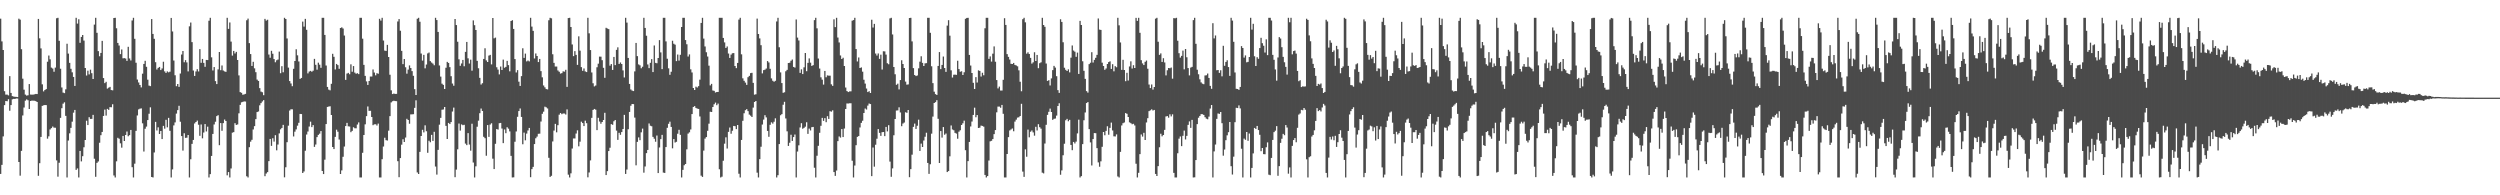 <?xml version="1.0" encoding="UTF-8"?>
<svg xmlns="http://www.w3.org/2000/svg" width="1920" height="150">
  <path d="M0 14.315h1v119.256H0zM1 31.781h1v94.824H1zM2 38.389h1v66.352H2zM3 70.041h1v10.699H3zM4 72.645h1v4.926H4zM5 72.638h1v5.152H5zM6 73.253h1v2.931H6zM7 58.463h1v26.604H7zM8 71.355h1v9.360H8zM9 73.827h1v2.466H9zM10 74.118h1v1.801H10zM11 74.321h1v1.684H11zM12 74.411h1v1.212H12zM13 74.566h1v1.101H13zM14 14.354h1v110.049H14zM15 15.100h1v119.832H15zM16 37.790h1v78.100H16zM17 60.423h1v28.278H17zM18 68.872h1v13.708H18zM19 72.630h1v4.672H19zM20 73.414h1v2.916H20zM21 73.177h1v3.825H21zM22 64.559h1v19.148H22zM23 72.576h1v5.001H23zM24 72.712h1v4.556H24zM25 72.640h1v4.682H25zM26 72.462h1v4.904H26zM27 72.122h1v5.539H27zM28 72.224h1v6.121H28zM29 14.557h1v120.441H29zM30 29.427h1v95.910H30zM31 37.158h1v67.990H31zM32 64.787h1v16.540H32zM33 70.198h1v10.673H33zM34 69.105h1v11.535H34zM35 68.385h1v12.357H35zM36 47.396h1v59.116H36zM37 42.666h1v62.024H37zM38 45.580h1v53.870H38zM39 51.930h1v46.499H39zM40 52.636h1v44.529H40zM41 55.077h1v42.948H41zM42 51.914h1v46.206H42zM43 14.016h1v109.180H43zM44 13.686h1v122.017H44zM45 31.314h1v93.670H45zM46 52.784h1v37.728H46zM47 67.183h1v15.922H47zM48 71.121h1v8.474H48zM49 71.514h1v7.053H49zM50 68.599h1v20.386H50zM51 33.611h1v102.704H51zM52 41.155h1v66.783H52zM53 48.280h1v54.115H53zM54 52.837h1v45.356H54zM55 55.543h1v37.884H55zM56 59.082h1v27.431H56zM57 66.005h1v18.434H57zM58 13.686h1v116.789H58zM59 18.141h1v111.188H59zM60 14.803h1v121.511H60zM61 32.862h1v83.033H61zM62 28.389h1v95.550H62zM63 26.864h1v93.091H63zM64 31.204h1v81.886H64zM65 52.248h1v55.252H65zM66 57.999h1v34.728H66zM67 54.275h1v41.788H67zM68 57.122h1v32.895H68zM69 53.530h1v37.807H69zM70 56.238h1v35.034H70zM71 60.692h1v27.522H71zM72 18.898h1v103.006H72zM73 13.686h1v122.122H73zM74 25.210h1v99.860H74zM75 39.279h1v84.725H75zM76 43.187h1v66.438H76zM77 40.645h1v63.213H77zM78 31.410h1v69.920H78zM79 59.940h1v29.102H79zM80 63.860h1v20.328H80zM81 62.843h1v25.945H81zM82 68.044h1v15.548H82zM83 67.350h1v17.015H83zM84 66.708h1v15.552H84zM85 69.153h1v13.215H85zM86 69.387h1v10.705H86zM87 13.801h1v120.940H87zM88 13.686h1v122.628H88zM89 21.733h1v102.167H89zM90 32.981h1v72.873H90zM91 34.967h1v71.599H91zM92 41.571h1v68.529H92zM93 37.999h1v75.420H93zM94 44.815h1v59.583H94zM95 44.629h1v63.681H95zM96 44.958h1v58.742H96zM97 46.768h1v54.262H97zM98 35.926h1v68.705H98zM99 44.909h1v58.849H99zM100 46.432h1v53.377H100zM101 15.724h1v112.700H101zM102 13.686h1v122.628H102zM103 29.790h1v95.932H103zM104 48.194h1v52.335H104zM105 61.060h1v27.612H105zM106 63.336h1v20.688H106zM107 65.304h1v18.170H107zM108 67.106h1v16.155H108zM109 56.555h1v38.172H109zM110 49.099h1v67.272H110zM111 46.677h1v52.193H111zM112 51.296h1v45.948H112zM113 61.181h1v31.016H113zM114 65.724h1v21.611H114zM115 66.138h1v16.281H115zM116 14.645h1v121.277H116zM117 26.044h1v110.271H117zM118 29.812h1v87.270H118zM119 47.776h1v45.832H119zM120 53.418h1v46.773H120zM121 52.126h1v45.675H121zM122 51.405h1v51.485H122zM123 53.815h1v46.818H123zM124 52.578h1v54.223H124zM125 47.398h1v49.287H125zM126 54.833h1v44.003H126zM127 56.028h1v35.974H127zM128 54.827h1v42.953H128zM129 55.554h1v34.974H129zM130 55.038h1v45.420H130zM131 13.787h1v122.527H131zM132 24.151h1v105.932H132zM133 46.484h1v49.808H133zM134 57.814h1v36.192H134zM135 66.199h1v21.037H135zM136 64.533h1v20.060H136zM137 66.692h1v14.576H137zM138 56.493h1v36.987H138zM139 41.880h1v62.638H139zM140 39.161h1v76.506H140zM141 47.841h1v54.482H141zM142 46.187h1v59.705H142zM143 47.929h1v57.776H143zM144 54.822h1v48.855H144zM145 20.214h1v116.100H145zM146 17.284h1v105.034H146zM147 32.333h1v78.134H147zM148 54.157h1v53.314H148zM149 58.328h1v36.468H149zM150 54.910h1v38.811H150zM151 53.128h1v39.476H151zM152 54.896h1v40.875H152zM153 37.739h1v66.535H153zM154 48.248h1v47.347H154zM155 45.240h1v61.004H155zM156 48.297h1v53.482H156zM157 51.326h1v43.950H157zM158 46.017h1v54.955H158zM159 46.119h1v51.164H159zM160 15.899h1v120.415H160zM161 13.686h1v120.065H161zM162 44.055h1v75.709H162zM163 54.102h1v48.776H163zM164 51.504h1v44.104H164zM165 62.320h1v31.189H165zM166 64.569h1v24.602H166zM167 53.282h1v35.205H167zM168 39.931h1v71.582H168zM169 53.923h1v40.593H169zM170 50.290h1v50.179H170zM171 54.171h1v40.378H171zM172 54.812h1v36.965H172zM173 55.201h1v37.749H173zM174 13.686h1v120.965H174zM175 22.168h1v109.974H175zM176 17.231h1v119.083H176zM177 31.947h1v97.412H177zM178 42.702h1v59.176H178zM179 39.125h1v62.372H179zM180 41.037h1v53.580H180zM181 39.850h1v56.077H181zM182 46.066h1v49.534H182zM183 57.903h1v29.119H183zM184 70.733h1v9.786H184zM185 71.269h1v7.338H185zM186 72.752h1v5.477H186zM187 72.495h1v5.361H187zM188 72.106h1v5.868H188zM189 15.588h1v119.787H189zM190 14.279h1v122.035H190zM191 33.106h1v79.960H191zM192 41.510h1v67.299H192zM193 50.648h1v56.705H193zM194 47.440h1v52.015H194zM195 52.480h1v44.393H195zM196 55.440h1v36.076H196zM197 61.145h1v24.925H197zM198 62.153h1v23.470H198zM199 67.674h1v13.215H199zM200 70.330h1v8.898H200zM201 70.873h1v7.075H201zM202 73.117h1v3.807H202zM203 14.494h1v120.814H203zM204 15.804h1v117.485H204zM205 15.139h1v117.035H205zM206 41.889h1v81.886H206zM207 44.350h1v62.344H207zM208 39.010h1v72.994H208zM209 41.286h1v64.899H209zM210 45.354h1v63.417H210zM211 47.827h1v56.005H211zM212 46.275h1v69.174H212zM213 45.730h1v65.285H213zM214 39.609h1v62.832H214zM215 56.213h1v43.104H215zM216 50.827h1v47.439H216zM217 55.525h1v40.376H217zM218 13.686h1v122.498H218zM219 14.584h1v113.899H219zM220 29.556h1v79.678H220zM221 51.916h1v44.615H221zM222 62.238h1v22.626H222zM223 64.119h1v19.790H223zM224 66.192h1v17.761H224zM225 52.821h1v51.959H225zM226 46.831h1v54.312H226zM227 37.838h1v61.545H227zM228 42.509h1v53.994H228zM229 47.229h1v47.094H229zM230 60.548h1v26.962H230zM231 59.849h1v27.755H231zM232 16.588h1v116.279H232zM233 20.447h1v111.236H233zM234 14.491h1v101.283H234zM235 22.909h1v80.418H235zM236 56.349h1v44.672H236zM237 54.933h1v42.244H237zM238 54.427h1v39.008H238zM239 55.071h1v42.585H239zM240 54.272h1v41.819H240zM241 45.233h1v67.555H241zM242 49.749h1v61.260H242zM243 53.530h1v51.778H243zM244 48.133h1v55.428H244zM245 49.650h1v52.993H245zM246 52.048h1v48.600H246zM247 13.686h1v117.661H247zM248 13.686h1v119.993H248zM249 26.813h1v95.801H249zM250 50.331h1v44.947H250zM251 66.788h1v15.312H251zM252 68.805h1v12.994H252zM253 69.367h1v12.235H253zM254 64.341h1v23.983H254zM255 41.312h1v71.595H255zM256 43.600h1v70.870H256zM257 53.361h1v51.739H257zM258 49.109h1v50.497H258zM259 50.031h1v51.151H259zM260 52.815h1v54.324H260zM261 21.516h1v112.126H261zM262 20.985h1v109.859H262zM263 21.910h1v98.488H263zM264 27.298h1v85.233H264zM265 61.354h1v35.460H265zM266 56.514h1v37.869H266zM267 55.960h1v41.082H267zM268 57.053h1v40.114H268zM269 49.403h1v52.112H269zM270 55.080h1v45.416H270zM271 50.722h1v46.996H271zM272 55.749h1v42.771H272zM273 56.641h1v41.934H273zM274 56.240h1v39.423H274zM275 56.959h1v37.060H275zM276 13.686h1v122.628H276zM277 13.686h1v122.628H277zM278 29.713h1v87.660H278zM279 49.838h1v53.859H279zM280 58.243h1v37.256H280zM281 62.510h1v26.664H281zM282 65.215h1v16.547H282zM283 62.217h1v22.920H283zM284 58.786h1v26.324H284zM285 58.754h1v31.121H285zM286 53.347h1v42.809H286zM287 55.682h1v39.798H287zM288 57.870h1v37.550H288zM289 56.200h1v40.225H289zM290 56.650h1v38.274H290zM291 14.442h1v121.872H291zM292 15.821h1v120.493H292zM293 13.686h1v108.565H293zM294 31.128h1v81.434H294zM295 38.852h1v66.921H295zM296 39.136h1v68.525H296zM297 34.474h1v73.461H297zM298 43.751h1v56.611H298zM299 57.388h1v31.827H299zM300 69.356h1v9.278H300zM301 72.226h1v5.563H301zM302 71.828h1v5.513H302zM303 72.138h1v5.482H303zM304 72.088h1v5.645H304zM305 16.487h1v107.293H305zM306 14.629h1v121.470H306zM307 23.598h1v97.801H307zM308 39.041h1v72.067H308zM309 49.267h1v57.714H309zM310 45.320h1v63.713H310zM311 51.654h1v53.962H311zM312 56.590h1v34.639H312zM313 53.430h1v38.743H313zM314 50.217h1v44.829H314zM315 52.221h1v35.621H315zM316 54.623h1v33.195H316zM317 58.211h1v29.488H317zM318 68.430h1v14.407H318zM319 72.946h1v4.096H319zM320 14.389h1v118.079H320zM321 13.686h1v119.956H321zM322 16.686h1v99.923H322zM323 41.122h1v63.329H323zM324 46.554h1v53.155H324zM325 42.139h1v59.535H325zM326 52.483h1v43.793H326zM327 49.585h1v51.230H327zM328 41.017h1v76.351H328zM329 40.349h1v67.710H329zM330 46.953h1v62.319H330zM331 48.016h1v55.550H331zM332 48.865h1v59.352H332zM333 50.140h1v51.104H333zM334 13.686h1v114.212H334zM335 15.389h1v118.703H335zM336 24.501h1v90.575H336zM337 50.302h1v45.425H337zM338 58.828h1v31.678H338zM339 64.262h1v20.030H339zM340 65.156h1v18.889H340zM341 68.352h1v13.829H341zM342 52.033h1v44.654H342zM343 47.532h1v59.241H343zM344 48.352h1v46.073H344zM345 51.581h1v43.686H345zM346 58.539h1v35.187H346zM347 64.154h1v21.482H347zM348 65.842h1v16.780H348zM349 14.615h1v121.488H349zM350 19.239h1v110.992H350zM351 32.029h1v82.645H351zM352 45.567h1v49.307H352zM353 50.553h1v49.762H353zM354 48.763h1v46.770H354zM355 46.024h1v50.125H355zM356 50.893h1v44.977H356zM357 39.851h1v70.456H357zM358 32.222h1v79.216H358zM359 44.790h1v57.468H359zM360 48.806h1v62.218H360zM361 45.804h1v69.925H361zM362 54.283h1v40.746H362zM363 15.678h1v109.168H363zM364 19.367h1v116.947H364zM365 23.052h1v104.693H365zM366 46.744h1v50.590H366zM367 52.437h1v40.233H367zM368 59.822h1v27.116H368zM369 64.910h1v18.427H369zM370 63.888h1v21.362H370zM371 45.254h1v59.803H371zM372 37.061h1v69.071H372zM373 46.363h1v73.228H373zM374 47.611h1v48.418H374zM375 42.716h1v62.415H375zM376 42.136h1v53.494H376zM377 49.469h1v45.217H377zM378 13.812h1v108.034H378zM379 29.455h1v100.393H379zM380 28.878h1v81.570H380zM381 51.658h1v47.480H381zM382 53.457h1v46.101H382zM383 57.134h1v37.487H383zM384 51.100h1v43.319H384zM385 53.783h1v44.931H385zM386 45.793h1v64.142H386zM387 52.006h1v47.400H387zM388 51.339h1v50.954H388zM389 46.740h1v50.990H389zM390 50.013h1v48.808H390zM391 54.803h1v46.110H391zM392 16.132h1v103.598H392zM393 15.512h1v120.802H393zM394 22.210h1v114.005H394zM395 45.356h1v63.512H395zM396 55.643h1v45.313H396zM397 53.871h1v35.844H397zM398 62.704h1v22.605H398zM399 65.991h1v17.303H399zM400 58.465h1v31.316H400zM401 37.091h1v73.722H401zM402 44.423h1v57.403H402zM403 41.190h1v66.584H403zM404 47.151h1v55.451H404zM405 46.489h1v53.723H405zM406 47.129h1v51.119H406zM407 13.686h1v122.409H407zM408 20.443h1v109.461H408zM409 23.725h1v104.424H409zM410 44.894h1v65.744H410zM411 41.072h1v65.127H411zM412 42.993h1v61.905H412zM413 47.658h1v55.119H413zM414 45.271h1v57.392H414zM415 54.618h1v38.722H415zM416 59.381h1v28.030H416zM417 65.630h1v20.143H417zM418 67.060h1v14.881H418zM419 68.380h1v14.034H419zM420 68.656h1v14.671H420zM421 15.587h1v105.608H421zM422 13.686h1v122.204H422zM423 14.073h1v120.917H423zM424 41.687h1v66.981H424zM425 48.300h1v51.985H425zM426 51.078h1v44.070H426zM427 51.082h1v50.545H427zM428 54.120h1v42.043H428zM429 55.101h1v32.956H429zM430 56.543h1v30.239H430zM431 56.184h1v31.522H431zM432 54.799h1v32.349H432zM433 55.026h1v32.143H433zM434 53.596h1v34.375H434zM435 66.694h1v17.310H435zM436 13.851h1v120.317H436zM437 13.686h1v122.628H437zM438 20.743h1v112.397H438zM439 34.146h1v79.918H439zM440 43.121h1v63.216H440zM441 39.292h1v67.037H441zM442 42.119h1v60.425H442zM443 49.807h1v50.270H443zM444 27.900h1v84.475H444zM445 38.906h1v69.887H445zM446 51.554h1v41.898H446zM447 54.367h1v40.168H447zM448 52.576h1v44.224H448zM449 54.830h1v37.833H449zM450 55.357h1v39.271H450zM451 13.686h1v122.523H451zM452 25.611h1v106.849H452zM453 38.432h1v84.738H453zM454 55.649h1v34.857H454zM455 63.942h1v20.484H455zM456 66.363h1v17.277H456zM457 65.704h1v18.530H457zM458 51.670h1v48.296H458zM459 48.885h1v41.585H459zM460 43.483h1v49.864H460zM461 43.508h1v51.536H461zM462 46.243h1v47.439H462zM463 52.052h1v40.122H463zM464 59.729h1v26.900H464zM465 21.327h1v113.136H465zM466 21.922h1v109.524H466zM467 22.375h1v93.669H467zM468 50.421h1v63.057H468zM469 49.200h1v46.117H469zM470 53.703h1v42.142H470zM471 43.707h1v49.446H471zM472 50.012h1v42.170H472zM473 38.288h1v62.007H473zM474 36.349h1v71.083H474zM475 49.107h1v52.862H475zM476 47.977h1v55.541H476zM477 49.153h1v52.258H477zM478 54.077h1v45.001H478zM479 59.488h1v28.749H479zM480 13.686h1v119.895H480zM481 17.362h1v112.855H481zM482 44.500h1v54.781H482zM483 64.476h1v21.497H483zM484 68.685h1v12.526H484zM485 69.570h1v10.295H485zM486 69.919h1v10.046H486zM487 54.844h1v35.495H487zM488 32.955h1v94.034H488zM489 43.116h1v65.843H489zM490 49.458h1v56.074H490zM491 50.158h1v57.501H491zM492 52.409h1v49.198H492zM493 51.228h1v47.538H493zM494 13.686h1v118.931H494zM495 21.463h1v106.364H495zM496 27.449h1v90.159H496zM497 49.520h1v65.606H497zM498 52.325h1v42.499H498zM499 48.244h1v48.339H499zM500 45.390h1v51.597H500zM501 55.366h1v49.737H501zM502 34.927h1v71.603H502zM503 48.287h1v60.556H503zM504 48.584h1v55.490H504zM505 44.520h1v88.406H505zM506 30.844h1v82.385H506zM507 40.267h1v66.606H507zM508 53.103h1v50.479H508zM509 13.686h1v118.872H509zM510 13.686h1v119.103H510zM511 31.812h1v81.154H511zM512 45.115h1v53.060H512zM513 52.460h1v42.639H513zM514 57.428h1v35.987H514zM515 55.093h1v42.370H515zM516 31.262h1v82.654H516zM517 33.566h1v73.234H517zM518 34.281h1v75.162H518zM519 46.970h1v61.923H519zM520 41.899h1v60.811H520zM521 46.523h1v53.143H521zM522 42.063h1v61.517H522zM523 20.734h1v115.581H523zM524 13.686h1v116.779H524zM525 13.686h1v113.227H525zM526 30.787h1v95.170H526zM527 33.973h1v80.736H527zM528 43.421h1v59.162H528zM529 41.761h1v59.867H529zM530 53.236h1v46.205H530zM531 55.654h1v31.930H531zM532 67.567h1v14.558H532zM533 69.129h1v12.375H533zM534 66.548h1v16.357H534zM535 67.210h1v16.207H535zM536 66.137h1v17.527H536zM537 61.199h1v28.263H537zM538 17.606h1v117.300H538zM539 13.686h1v122.219H539zM540 29.671h1v86.013H540zM541 35.666h1v70.796H541zM542 40.159h1v65.116H542zM543 43.419h1v57.022H543zM544 50.414h1v44.573H544zM545 65.603h1v20.205H545zM546 64.425h1v21.599H546zM547 69.478h1v12.704H547zM548 69.798h1v10.297H548zM549 71.049h1v7.738H549zM550 70.650h1v10.131H550zM551 70.591h1v8.982H551zM552 13.686h1v116.320H552zM553 13.686h1v122.628H553zM554 13.686h1v121.998H554zM555 29.146h1v94.284H555zM556 32.542h1v77.808H556zM557 36.795h1v68.674H557zM558 35.709h1v78.339H558zM559 41.099h1v60.179H559zM560 44.490h1v53.456H560zM561 41.932h1v60.782H561zM562 40.916h1v59.512H562zM563 40.762h1v55.936H563zM564 50.690h1v46.206H564zM565 52.308h1v46.891H565zM566 48.343h1v47.676H566zM567 15.036h1v118.381H567zM568 13.686h1v122.623H568zM569 41.718h1v65.760H569zM570 60.150h1v32.624H570zM571 62.079h1v24.931H571zM572 63.416h1v21.207H572zM573 65.174h1v18.617H573zM574 59.264h1v26.111H574zM575 58.280h1v29.719H575zM576 56.173h1v32.642H576zM577 55.899h1v33.968H577zM578 63.646h1v18.972H578zM579 72.685h1v5.629H579zM580 72.376h1v5.188H580zM581 14.293h1v118.316H581zM582 26.114h1v110.200H582zM583 29.494h1v92.728H583zM584 34.721h1v77.954H584zM585 56.349h1v39.280H585zM586 53.867h1v37.988H586zM587 53.527h1v34.968H587zM588 52.614h1v37.560H588zM589 46.912h1v53.631H589zM590 47.958h1v57.088H590zM591 52.847h1v43.011H591zM592 60.234h1v33.693H592zM593 61.991h1v32.920H593zM594 62.790h1v30.692H594zM595 62.080h1v28.800H595zM596 16.507h1v119.807H596zM597 13.686h1v120.868H597zM598 36.313h1v74.306H598zM599 55.591h1v32.936H599zM600 63.782h1v23.880H600zM601 71.292h1v9.123H601zM602 70.837h1v7.338H602zM603 54.725h1v36.274H603zM604 53.638h1v47.229H604zM605 48.384h1v63.668H605zM606 48.181h1v61.428H606zM607 46.662h1v56.837H607zM608 45.701h1v62.515H608zM609 51.395h1v53.891H609zM610 51.934h1v51.371H610zM611 14.937h1v121.357H611zM612 28.860h1v87.528H612zM613 31.073h1v80.544H613zM614 55.980h1v41.927H614zM615 53.256h1v41.351H615zM616 56.891h1v41.991H616zM617 51.696h1v46.488H617zM618 40.693h1v56.597H618zM619 54.680h1v39.224H619zM620 48.258h1v54.569H620zM621 44.867h1v53.874H621zM622 48.114h1v52.084H622zM623 50.633h1v47.067H623zM624 50.020h1v47.467H624zM625 15.466h1v113.352H625zM626 13.686h1v122.628H626zM627 21.774h1v97.843H627zM628 44.931h1v67.067H628zM629 52.660h1v49.339H629zM630 59.381h1v37.210H630zM631 61.171h1v29.361H631zM632 64.962h1v27.881H632zM633 54.473h1v36.244H633zM634 59.365h1v34.501H634zM635 57.884h1v31.335H635zM636 58.089h1v33.259H636zM637 58.136h1v27.290H637zM638 64.766h1v20.977H638zM639 65.941h1v18.807H639zM640 14.825h1v117.315H640zM641 20.862h1v114.204H641zM642 13.686h1v117.258H642zM643 28.821h1v79.545H643zM644 32.628h1v72.169H644zM645 42.580h1v63.110H645zM646 45.287h1v53.828H646zM647 44.357h1v60.933H647zM648 50.674h1v48.058H648zM649 67.204h1v16.530H649zM650 69.928h1v9.516H650zM651 70.711h1v8.816H651zM652 70.170h1v9.147H652zM653 70.163h1v9.127H653zM654 15.877h1v107.557H654zM655 15.436h1v120.878H655zM656 13.686h1v113.462H656zM657 37.689h1v73.830H657zM658 47.198h1v57.926H658zM659 44.126h1v60.390H659zM660 52.218h1v45.666H660zM661 51.765h1v42.583H661zM662 55.040h1v37.703H662zM663 61.242h1v25.553H663zM664 64.203h1v19.128H664zM665 67.991h1v16.129H665zM666 70.718h1v10.401H666zM667 70.053h1v9.480H667zM668 71.438h1v8.478H668zM669 15.131h1v120.151H669zM670 21.150h1v92.142H670zM671 18.307h1v109.682H671zM672 41.124h1v70.040H672zM673 42.658h1v63.907H673zM674 41.064h1v58.061H674zM675 45.218h1v56.806H675zM676 41.997h1v62.352H676zM677 53.393h1v48.136H677zM678 39.357h1v62.008H678zM679 39.458h1v65.113H679zM680 41.942h1v55.541H680zM681 48.613h1v52.281H681zM682 49.368h1v46.777H682zM683 14.114h1v109.994H683zM684 13.686h1v122.099H684zM685 26.469h1v102.885H685zM686 51.449h1v52.411H686zM687 57.060h1v34.339H687zM688 65.142h1v19.747H688zM689 64.268h1v20.517H689zM690 68.661h1v13.758H690zM691 61.482h1v24.891H691zM692 46.306h1v50.602H692zM693 49.164h1v45.698H693zM694 52.219h1v41.892H694zM695 62.652h1v23.559H695zM696 65.049h1v21.575H696zM697 64.831h1v19.657H697zM698 13.845h1v122.238H698zM699 13.686h1v116.189H699zM700 31.801h1v86.973H700zM701 52.311h1v45.143H701zM702 57.615h1v37.323H702zM703 58.415h1v40.621H703zM704 57.939h1v38.611H704zM705 52.472h1v39.445H705zM706 47.373h1v68.531H706zM707 43.196h1v67.070H707zM708 48.269h1v64.629H708zM709 50.664h1v57.260H709zM710 48.631h1v56.370H710zM711 48.474h1v53.484H711zM712 13.686h1v111.437H712zM713 13.686h1v119.830H713zM714 25.183h1v100.977H714zM715 50.895h1v51.768H715zM716 63.853h1v25.683H716zM717 70.415h1v8.710H717zM718 72.307h1v6.108H718zM719 72.894h1v4.080H719zM720 50.630h1v40.599H720zM721 39.997h1v85.175H721zM722 53.108h1v47.535H722zM723 49.885h1v55.798H723zM724 43.440h1v54.166H724zM725 52.210h1v51.289H725zM726 55.217h1v47.328H726zM727 19.658h1v112.500H727zM728 15.490h1v115.881H728zM729 27.408h1v92.657H729zM730 54.029h1v42.340H730zM731 59.570h1v39.870H731zM732 57.386h1v42.676H732zM733 57.302h1v44.737H733zM734 57.478h1v45.139H734zM735 46.654h1v59.904H735zM736 53.028h1v48.114H736zM737 55.097h1v44.936H737zM738 54.715h1v41.286H738zM739 57.577h1v37.119H739zM740 55.525h1v37.163H740zM741 14.433h1v100.932H741zM742 13.750h1v122.564H742zM743 13.686h1v110.057H743zM744 42.193h1v66.811H744zM745 50.353h1v46.784H745zM746 56.050h1v37.282H746zM747 63.603h1v24.654H747zM748 68.346h1v14.347H748zM749 59.253h1v30.788H749zM750 63.411h1v24.959H750zM751 54.032h1v44.271H751zM752 54.483h1v43.551H752zM753 58.766h1v37.676H753zM754 55.845h1v40.861H754zM755 57.808h1v39.467H755zM756 21.727h1v112.613H756zM757 13.686h1v122.628H757zM758 13.686h1v121.546H758zM759 45.202h1v78.083H759zM760 43.297h1v65.248H760zM761 47.328h1v60.793H761zM762 41.210h1v65.612H762zM763 35.650h1v67.349H763zM764 47.387h1v52.509H764zM765 61.472h1v24.793H765zM766 67.888h1v14.006H766zM767 66.526h1v15.363H767zM768 69.541h1v13.200H768zM769 69.525h1v11.065H769zM770 61.291h1v26.115H770zM771 14.001h1v122.313H771zM772 19.165h1v117.149H772zM773 41.561h1v76.693H773zM774 43.676h1v61.626H774zM775 45.745h1v54.455H775zM776 48.981h1v50.447H776zM777 49.155h1v49.491H777zM778 48.343h1v52.469H778zM779 49.850h1v43.544H779zM780 50.256h1v41.672H780zM781 50.967h1v39.340H781zM782 54.026h1v36.038H782zM783 62.795h1v26.272H783zM784 70.068h1v9.626H784zM785 14.759h1v117.018H785zM786 13.686h1v122.129H786zM787 17.176h1v97.522H787zM788 41.216h1v79.138H788zM789 40.183h1v59.336H789zM790 41.465h1v63.997H790zM791 44.426h1v56.737H791zM792 48.846h1v51.376H792zM793 47.863h1v53.826H793zM794 40.159h1v64.051H794zM795 46.835h1v50.550H795zM796 42.195h1v58.021H796zM797 52.387h1v43.019H797zM798 48.513h1v49.157H798zM799 47.868h1v50.934H799zM800 13.686h1v118.915H800zM801 19.185h1v113.966H801zM802 20.559h1v89.650H802zM803 48.802h1v47.069H803zM804 62.136h1v26.078H804zM805 61.569h1v24.317H805zM806 65.629h1v17.773H806zM807 60.227h1v25.775H807zM808 53.861h1v38.190H808zM809 50.602h1v40.650H809zM810 51.897h1v39.113H810zM811 58.532h1v30.260H811zM812 69.203h1v12.193H812zM813 71.306h1v7.991H813zM814 14.773h1v119.422H814zM815 16.856h1v114.017H815zM816 32.444h1v86.801H816zM817 52.044h1v58.342H817zM818 53.602h1v38.770H818zM819 54.513h1v36.794H819zM820 53.262h1v39.887H820zM821 55.618h1v36.459H821zM822 44.294h1v67.024H822zM823 34.932h1v80.418H823zM824 38.823h1v70.166H824zM825 39.670h1v70.526H825zM826 43.641h1v65.091H826zM827 40.412h1v62.061H827zM828 56.765h1v35.144H828zM829 16.039h1v120.275H829zM830 19.175h1v116.109H830zM831 47.035h1v63.636H831zM832 54.368h1v38.019H832zM833 60.547h1v25.846H833zM834 69.985h1v9.191H834zM835 71.107h1v7.279H835zM836 49.247h1v49.932H836zM837 48.155h1v61.229H837zM838 40.087h1v87.008H838zM839 48.010h1v58.805H839zM840 45.979h1v56.196H840zM841 44.385h1v57.912H841zM842 42.146h1v71.617H842zM843 14.161h1v110.541H843zM844 22.714h1v105.359H844zM845 22.972h1v100.914H845zM846 48.135h1v64.621H846zM847 50.697h1v50.671H847zM848 53.599h1v50.275H848zM849 52.603h1v47.899H849zM850 49.142h1v47.840H850zM851 47.676h1v55.794H851zM852 47.085h1v51.117H852zM853 52.965h1v41.210H853zM854 49.280h1v50.922H854zM855 54.780h1v49.908H855zM856 50.775h1v54.035H856zM857 51.682h1v51.540H857zM858 13.686h1v121.847H858zM859 19.476h1v116.838H859zM860 32.594h1v84.022H860zM861 53.661h1v42.708H861zM862 45.933h1v48.679H862zM863 53.769h1v40.269H863zM864 62.357h1v24.474H864zM865 55.888h1v31.536H865zM866 61.851h1v28.008H866zM867 51.047h1v42.901H867zM868 47.093h1v47.506H868zM869 52.632h1v42.825H869zM870 50.052h1v45.050H870zM871 52.204h1v44.141H871zM872 13.709h1v112.045H872zM873 16.044h1v120.270H873zM874 13.686h1v119.015H874zM875 25.174h1v93.210H875zM876 46.229h1v57.035H876zM877 48.677h1v56.222H877zM878 49.946h1v52.027H878zM879 47.482h1v60.030H879zM880 46.479h1v47.572H880zM881 52.784h1v37.979H881zM882 64.911h1v20.446H882zM883 67.659h1v17.096H883zM884 64.850h1v19.106H884zM885 68.794h1v16.115H885zM886 66.819h1v17.626H886zM887 14.361h1v119.239H887zM888 13.686h1v121.501H888zM889 32.064h1v95.535H889zM890 42.120h1v70.969H890zM891 40.990h1v61.695H891zM892 47.571h1v57.124H892zM893 44.719h1v58.973H893zM894 47.958h1v51.785H894zM895 57.930h1v31.521H895zM896 53.978h1v35.143H896zM897 52.217h1v38.132H897zM898 52.440h1v35.380H898zM899 51.847h1v37.532H899zM900 60.418h1v27.384H900zM901 13.903h1v118.843H901zM902 14.085h1v122.229H902zM903 13.686h1v122.628H903zM904 31.302h1v86.388H904zM905 40.861h1v65.634H905zM906 44.239h1v60.553H906zM907 42.917h1v69.325H907zM908 38.871h1v65.446H908zM909 53.252h1v47.030H909zM910 37.649h1v69.436H910zM911 43.959h1v60.364H911zM912 52.258h1v43.649H912zM913 57.929h1v35.308H913zM914 51.895h1v46.325H914zM915 51.359h1v40.688H915zM916 15.460h1v120.854H916zM917 13.686h1v122.501H917zM918 33.652h1v89.258H918zM919 53.553h1v41.790H919zM920 57.036h1v33.374H920zM921 60.912h1v28.142H921zM922 63.289h1v24.355H922zM923 64.280h1v23.404H923zM924 64.667h1v23.614H924zM925 57.959h1v32.051H925zM926 57.816h1v33.344H926zM927 56.478h1v35.122H927zM928 59.855h1v29.705H928zM929 65.962h1v17.417H929zM930 68.177h1v12.488H930zM931 17.838h1v118.477H931zM932 29.486h1v86.806H932zM933 27.238h1v83.760H933zM934 53.958h1v37.331H934zM935 53.735h1v33.412H935zM936 55.949h1v31.502H936zM937 53.969h1v32.031H937zM938 58.609h1v36.022H938zM939 35.190h1v84.341H939zM940 50.545h1v64.319H940zM941 47.584h1v60.100H941zM942 46.293h1v57.645H942zM943 51.494h1v50.029H943zM944 58.278h1v35.412H944zM945 13.686h1v113.931H945zM946 15.832h1v118.203H946zM947 32.119h1v88.177H947zM948 55.643h1v38.185H948zM949 68.210h1v14.565H949zM950 68.364h1v14.613H950zM951 69.014h1v11.933H951zM952 66.773h1v16.452H952zM953 35.420h1v78.821H953zM954 36.842h1v99.473H954zM955 44.228h1v62.207H955zM956 42.549h1v64.836H956zM957 47.853h1v53.521H957zM958 47.529h1v60.624H958zM959 43.765h1v58.788H959zM960 13.686h1v122.628H960zM961 22.734h1v106.216H961zM962 18.295h1v99.492H962zM963 43.208h1v55.051H963zM964 50.710h1v48.313H964zM965 43.935h1v52.785H965zM966 45.141h1v54.762H966zM967 36.932h1v66.610H967zM968 29.027h1v87.085H968zM969 33.167h1v80.513H969zM970 35.122h1v83.262H970zM971 40.367h1v78.097H971zM972 30.189h1v82.899H972zM973 42.342h1v67.010H973zM974 13.686h1v120.445H974zM975 13.686h1v120.862H975zM976 15.749h1v105.556H976zM977 42.132h1v65.318H977zM978 45.912h1v55.580H978zM979 53.343h1v47.020H979zM980 61.967h1v34.908H980zM981 44.113h1v90.904H981zM982 28.525h1v99.057H982zM983 29.616h1v80.091H983zM984 36.239h1v70.314H984zM985 43.695h1v59.128H985zM986 47.816h1v56.023H986zM987 51.375h1v44.651H987zM988 57.286h1v40.685H988zM989 13.686h1v119.715H989zM990 17.097h1v111.440H990zM991 13.686h1v122.628H991zM992 41.748h1v70.290H992zM993 39.244h1v68.315H993zM994 38.799h1v67.235H994zM995 41.161h1v68.081H995zM996 54.502h1v43.658H996zM997 62.385h1v25.621H997zM998 61.586h1v25.534H998zM999 66.858h1v17.545H999zM1000 66.295h1v18.371H1000zM1001 66.485h1v16.466H1001zM1002 66.379h1v17.892H1002zM1003 14.399h1v107.956H1003zM1004 15.296h1v121.019H1004zM1005 27.194h1v93.534H1005zM1006 31.700h1v88.302H1006zM1007 44.838h1v60.022H1007zM1008 49.049h1v54.593H1008zM1009 52.234h1v47.874H1009zM1010 58.265h1v34.632H1010zM1011 66.039h1v17.019H1011zM1012 64.407h1v20.922H1012zM1013 64.925h1v19.634H1013zM1014 64.117h1v21.465H1014zM1015 67.658h1v14.894H1015zM1016 71.447h1v8.314H1016zM1017 70.629h1v10.426H1017zM1018 15.166h1v117.661H1018zM1019 16.503h1v119.811H1019zM1020 36.569h1v84.489H1020zM1021 30.958h1v74.158H1021zM1022 32.835h1v74.315H1022zM1023 39.911h1v64.910H1023zM1024 38.777h1v68.929H1024zM1025 50.518h1v53.790H1025zM1026 35.235h1v77.621H1026zM1027 37.837h1v71.385H1027zM1028 44.798h1v58.103H1028zM1029 56.263h1v43.791H1029zM1030 52.232h1v53.473H1030zM1031 51.056h1v57.230H1031zM1032 13.686h1v109.162H1032zM1033 14.444h1v121.870H1033zM1034 36.734h1v81.682H1034zM1035 50.561h1v50.015H1035zM1036 59.219h1v28.675H1036zM1037 65.345h1v19.996H1037zM1038 65.518h1v18.211H1038zM1039 66.554h1v15.838H1039zM1040 53.224h1v44.776H1040zM1041 49.431h1v63.944H1041zM1042 48.654h1v54.665H1042zM1043 55.177h1v44.800H1043zM1044 63.332h1v28.051H1044zM1045 64.159h1v27.818H1045zM1046 61.928h1v26.384H1046zM1047 14.882h1v121.227H1047zM1048 16.458h1v116.355H1048zM1049 33.080h1v81.093H1049zM1050 42.118h1v58.092H1050zM1051 45.800h1v53.662H1051zM1052 42.357h1v54.143H1052zM1053 45.009h1v52.064H1053zM1054 43.772h1v56.977H1054zM1055 48.535h1v49.272H1055zM1056 39.040h1v68.916H1056zM1057 54.654h1v42.059H1057zM1058 52.479h1v54.302H1058zM1059 52.704h1v46.703H1059zM1060 58.862h1v38.288H1060zM1061 16.745h1v111.794H1061zM1062 13.686h1v122.628H1062zM1063 19.306h1v114.811H1063zM1064 43.619h1v54.026H1064zM1065 53.527h1v39.186H1065zM1066 62.190h1v27.330H1066zM1067 58.208h1v28.232H1067zM1068 58.360h1v27.286H1068zM1069 56.165h1v38.047H1069zM1070 47.053h1v55.889H1070zM1071 38.915h1v71.252H1071zM1072 42.434h1v58.781H1072zM1073 44.893h1v58.359H1073zM1074 52.203h1v50.030H1074zM1075 53.679h1v46.839H1075zM1076 16.818h1v118.140H1076zM1077 33.808h1v86.161H1077zM1078 29.513h1v79.741H1078zM1079 56.800h1v37.348H1079zM1080 51.086h1v40.750H1080zM1081 54.894h1v36.121H1081zM1082 54.653h1v39.819H1082zM1083 51.060h1v47.010H1083zM1084 40.450h1v69.399H1084zM1085 50.133h1v51.399H1085zM1086 50.613h1v50.929H1086zM1087 49.988h1v49.866H1087zM1088 52.205h1v54.288H1088zM1089 51.966h1v51.661H1089zM1090 51.440h1v50.607H1090zM1091 13.687h1v122.627H1091zM1092 19.544h1v113.092H1092zM1093 45.380h1v65.454H1093zM1094 47.711h1v51.068H1094zM1095 50.101h1v46.868H1095zM1096 63.311h1v28.105H1096zM1097 64.146h1v25.141H1097zM1098 58.996h1v28.553H1098zM1099 36.951h1v75.382H1099zM1100 53.088h1v41.900H1100zM1101 53.323h1v48.173H1101zM1102 55.471h1v40.289H1102zM1103 54.003h1v39.356H1103zM1104 58.746h1v31.043H1104zM1105 13.686h1v122.018H1105zM1106 19.199h1v117.116H1106zM1107 14.334h1v116.994H1107zM1108 35.441h1v86.750H1108zM1109 37.745h1v60.131H1109zM1110 42.843h1v55.333H1110zM1111 34.089h1v66.165H1111zM1112 44.098h1v52.926H1112zM1113 46.853h1v48.986H1113zM1114 61.594h1v29.334H1114zM1115 69.504h1v12.577H1115zM1116 70.339h1v10.757H1116zM1117 69.891h1v10.207H1117zM1118 70.003h1v9.012H1118zM1119 60.337h1v27.125H1119zM1120 16.046h1v119.050H1120zM1121 13.686h1v122.628H1121zM1122 36.417h1v70.405H1122zM1123 40.171h1v68.059H1123zM1124 47.170h1v55.035H1124zM1125 51.153h1v50.320H1125zM1126 47.189h1v53.705H1126zM1127 57.538h1v35.162H1127zM1128 62.015h1v26.895H1128zM1129 59.914h1v23.252H1129zM1130 65.761h1v15.367H1130zM1131 68.832h1v11.395H1131zM1132 71.672h1v8.586H1132zM1133 71.410h1v6.779H1133zM1134 14.796h1v120.448H1134zM1135 15.285h1v119.642H1135zM1136 18.698h1v104.905H1136zM1137 37.076h1v83.545H1137zM1138 32.250h1v72.012H1138zM1139 34.824h1v76.629H1139zM1140 44.572h1v67.574H1140zM1141 49.354h1v52.087H1141zM1142 50.428h1v50.258H1142zM1143 40.026h1v63.829H1143zM1144 47.930h1v56.928H1144zM1145 44.806h1v61.750H1145zM1146 51.535h1v46.978H1146zM1147 48.724h1v53.569H1147zM1148 50.602h1v43.683H1148zM1149 13.686h1v118.823H1149zM1150 21.356h1v110.642H1150zM1151 44.462h1v63.676H1151zM1152 50.785h1v43.228H1152zM1153 62.525h1v23.144H1153zM1154 65.050h1v18.614H1154zM1155 68.253h1v14.541H1155zM1156 50.889h1v59.482H1156zM1157 43.125h1v56.542H1157zM1158 38.256h1v62.528H1158zM1159 39.577h1v55.536H1159zM1160 47.086h1v46.683H1160zM1161 57.896h1v32.368H1161zM1162 56.798h1v33.463H1162zM1163 17.533h1v116.437H1163zM1164 18.717h1v114.980H1164zM1165 24.010h1v92.694H1165zM1166 40.587h1v70.871H1166zM1167 53.013h1v41.904H1167zM1168 54.956h1v38.560H1168zM1169 51.020h1v43.774H1169zM1170 49.182h1v44.250H1170zM1171 51.293h1v51.458H1171zM1172 51.375h1v56.704H1172zM1173 44.020h1v65.409H1173zM1174 51.224h1v56.434H1174zM1175 51.919h1v47.064H1175zM1176 52.827h1v44.909H1176zM1177 54.806h1v41.750H1177zM1178 13.686h1v114.388H1178zM1179 13.686h1v122.365H1179zM1180 39.546h1v66.579H1180zM1181 50.242h1v44.229H1181zM1182 65.037h1v18.958H1182zM1183 66.837h1v15.421H1183zM1184 67.090h1v12.680H1184zM1185 62.502h1v24.753H1185zM1186 48.640h1v53.626H1186zM1187 45.659h1v56.601H1187zM1188 52.336h1v47.297H1188zM1189 48.114h1v54.209H1189zM1190 54.328h1v43.879H1190zM1191 50.451h1v48.638H1191zM1192 21.091h1v113.992H1192zM1193 23.474h1v109.323H1193zM1194 32.595h1v88.940H1194zM1195 25.962h1v86.315H1195zM1196 52.833h1v40.864H1196zM1197 48.587h1v48.043H1197zM1198 47.583h1v47.167H1198zM1199 54.663h1v36.879H1199zM1200 45.323h1v55.022H1200zM1201 52.938h1v44.688H1201zM1202 54.037h1v43.852H1202zM1203 56.011h1v39.920H1203zM1204 56.647h1v36.871H1204zM1205 56.994h1v38.746H1205zM1206 53.895h1v43.009H1206zM1207 16.191h1v118.442H1207zM1208 16.928h1v119.386H1208zM1209 25.080h1v111.234H1209zM1210 50.336h1v53.082H1210zM1211 60.845h1v32.087H1211zM1212 59.816h1v27.454H1212zM1213 67.656h1v18.941H1213zM1214 60.332h1v29.336H1214zM1215 66.341h1v17.648H1215zM1216 59.535h1v30.952H1216zM1217 51.892h1v40.828H1217zM1218 53.899h1v37.998H1218zM1219 57.671h1v34.178H1219zM1220 56.219h1v35.449H1220zM1221 22.299h1v112.799H1221zM1222 14.015h1v122.297H1222zM1223 13.686h1v120.516H1223zM1224 13.686h1v121.766H1224zM1225 36.114h1v76.297H1225zM1226 38.403h1v74.574H1226zM1227 39.567h1v65.782H1227zM1228 39.832h1v65.010H1228zM1229 42.553h1v55.273H1229zM1230 58.397h1v31.660H1230zM1231 63.763h1v20.485H1231zM1232 67.372h1v14.033H1232zM1233 68.850h1v11.601H1233zM1234 68.866h1v13.014H1234zM1235 68.738h1v18.364H1235zM1236 14.936h1v118.350H1236zM1237 13.797h1v121.154H1237zM1238 14.153h1v117.555H1238zM1239 35.479h1v72.834H1239zM1240 38.325h1v66.622H1240zM1241 49.245h1v54.246H1241zM1242 47.908h1v47.642H1242zM1243 56.990h1v34.232H1243zM1244 58.484h1v34.897H1244zM1245 50.147h1v44.194H1245zM1246 51.902h1v39.682H1246zM1247 53.248h1v38.996H1247zM1248 56.829h1v32.253H1248zM1249 66.724h1v16.941H1249zM1250 68.410h1v12.702H1250zM1251 13.686h1v120.862H1251zM1252 15.917h1v107.391H1252zM1253 27.854h1v93.357H1253zM1254 41.331h1v60.634H1254zM1255 47.931h1v55.318H1255zM1256 42.384h1v61.990H1256zM1257 44.564h1v60.451H1257zM1258 47.341h1v58.802H1258zM1259 38.850h1v72.674H1259zM1260 33.155h1v83.223H1260zM1261 32.181h1v79.638H1261zM1262 46.433h1v56.327H1262zM1263 43.095h1v57.737H1263zM1264 48.658h1v48.951H1264zM1265 13.686h1v114.012H1265zM1266 19.086h1v115.336H1266zM1267 23.929h1v85.568H1267zM1268 52.834h1v45.820H1268zM1269 57.499h1v33.615H1269zM1270 62.839h1v23.145H1270zM1271 65.637h1v18.002H1271zM1272 67.241h1v15.019H1272zM1273 51.257h1v46.619H1273zM1274 44.603h1v69.684H1274zM1275 45.732h1v53.234H1275zM1276 48.862h1v53.028H1276zM1277 53.793h1v37.497H1277zM1278 58.732h1v26.920H1278zM1279 64.644h1v25.958H1279zM1280 19.331h1v116.748H1280zM1281 18.171h1v112.416H1281zM1282 32.461h1v89.374H1282zM1283 48.130h1v49.072H1283zM1284 55.166h1v45.398H1284zM1285 44.946h1v54.778H1285zM1286 45.286h1v59.823H1286zM1287 46.654h1v52.697H1287zM1288 45.062h1v60.298H1288zM1289 42.499h1v76.820H1289zM1290 40.385h1v69.561H1290zM1291 43.894h1v67.349H1291zM1292 43.271h1v60.294H1292zM1293 46.588h1v51.845H1293zM1294 15.900h1v109.674H1294zM1295 13.686h1v122.628H1295zM1296 24.683h1v98.076H1296zM1297 46.087h1v52.248H1297zM1298 57.812h1v36.380H1298zM1299 60.266h1v30.177H1299zM1300 61.746h1v24.635H1300zM1301 59.541h1v28.631H1301zM1302 45.232h1v61.852H1302zM1303 47.635h1v67.896H1303zM1304 40.825h1v89.949H1304zM1305 44.554h1v66.759H1305zM1306 50.138h1v58.140H1306zM1307 48.861h1v52.208H1307zM1308 51.680h1v48.463H1308zM1309 13.686h1v110.159H1309zM1310 27.026h1v98.970H1310zM1311 26.153h1v83.105H1311zM1312 58.408h1v43.513H1312zM1313 52.326h1v49.859H1313zM1314 56.219h1v45.843H1314zM1315 53.801h1v42.296H1315zM1316 56.451h1v41.981H1316zM1317 40.494h1v65.418H1317zM1318 50.279h1v52.969H1318zM1319 50.051h1v52.303H1319zM1320 47.231h1v54.430H1320zM1321 53.690h1v52.174H1321zM1322 52.235h1v45.919H1322zM1323 18.270h1v106.886H1323zM1324 15.536h1v120.738H1324zM1325 27.851h1v93.211H1325zM1326 48.713h1v56.132H1326zM1327 52.744h1v56.107H1327zM1328 56.614h1v38.728H1328zM1329 60.969h1v26.234H1329zM1330 64.986h1v18.817H1330zM1331 54.977h1v39.178H1331zM1332 41.418h1v64.566H1332zM1333 44.048h1v57.845H1333zM1334 41.074h1v71.409H1334zM1335 44.004h1v60.891H1335zM1336 38.604h1v67.866H1336zM1337 41.682h1v61.733H1337zM1338 15.883h1v120.431H1338zM1339 13.686h1v122.628H1339zM1340 21.253h1v98.463H1340zM1341 37.957h1v69.513H1341zM1342 47.111h1v58.922H1342zM1343 44.118h1v66.123H1343zM1344 44.348h1v61.156H1344zM1345 48.264h1v47.921H1345zM1346 54.959h1v42.640H1346zM1347 58.757h1v30.228H1347zM1348 66.138h1v16.533H1348zM1349 64.045h1v18.569H1349zM1350 66.215h1v15.513H1350zM1351 67.545h1v12.994H1351zM1352 16.869h1v104.537H1352zM1353 13.686h1v119.269H1353zM1354 21.571h1v113.202H1354zM1355 36.157h1v79.055H1355zM1356 42.321h1v59.593H1356zM1357 48.160h1v49.701H1357zM1358 46.340h1v49.409H1358zM1359 54.976h1v41.632H1359zM1360 54.858h1v36.662H1360zM1361 54.373h1v35.258H1361zM1362 54.424h1v35.721H1362zM1363 54.884h1v33.564H1363zM1364 54.880h1v32.445H1364zM1365 55.293h1v35.085H1365zM1366 65.979h1v19.448H1366zM1367 14.883h1v120.194H1367zM1368 13.686h1v122.628H1368zM1369 23.548h1v112.766H1369zM1370 34.315h1v74.750H1370zM1371 44.620h1v63.591H1371zM1372 39.194h1v72.597H1372zM1373 44.937h1v62.480H1373zM1374 45.195h1v60.138H1374zM1375 50.145h1v58.354H1375zM1376 39.473h1v76.460H1376zM1377 49.995h1v50.931H1377zM1378 50.908h1v47.370H1378zM1379 55.195h1v37.810H1379zM1380 52.193h1v42.950H1380zM1381 13.686h1v104.672H1381zM1382 21.729h1v110.356H1382zM1383 27.678h1v92.931H1383zM1384 39.015h1v65.717H1384zM1385 55.671h1v34.715H1385zM1386 61.999h1v23.690H1386zM1387 64.465h1v21.201H1387zM1388 66.405h1v18.635H1388zM1389 51.231h1v49.287H1389zM1390 47.214h1v48.680H1390zM1391 44.395h1v47.964H1391zM1392 44.481h1v50.443H1392zM1393 48.699h1v43.621H1393zM1394 56.062h1v36.567H1394zM1395 61.511h1v27.659H1395zM1396 17.922h1v116.017H1396zM1397 21.559h1v110.744H1397zM1398 24.857h1v84.609H1398zM1399 52.744h1v44.232H1399zM1400 54.680h1v43.948H1400zM1401 54.013h1v45.429H1401zM1402 55.742h1v44.134H1402zM1403 55.215h1v40.966H1403zM1404 42.883h1v57.695H1404zM1405 34.637h1v76.695H1405zM1406 47.787h1v61.805H1406zM1407 49.405h1v49.780H1407zM1408 42.261h1v55.723H1408zM1409 48.563h1v46.904H1409zM1410 60.238h1v34.079H1410zM1411 13.686h1v122.628H1411zM1412 23.088h1v113.226H1412zM1413 55.353h1v44.593H1413zM1414 59.535h1v27.653H1414zM1415 66.207h1v15.458H1415zM1416 70.382h1v11.475H1416zM1417 70.328h1v10.203H1417zM1418 58.697h1v38.757H1418zM1419 32.174h1v81.922H1419zM1420 45.091h1v64.856H1420zM1421 37.469h1v62.302H1421zM1422 50.779h1v55.332H1422zM1423 44.963h1v57.937H1423zM1424 45.752h1v57.670H1424zM1425 14.363h1v121.951H1425zM1426 24.758h1v108.681H1426zM1427 26.058h1v82.939H1427zM1428 53.365h1v60.087H1428zM1429 55.270h1v40.096H1429zM1430 49.400h1v43.769H1430zM1431 52.875h1v41.843H1431zM1432 52.223h1v47.748H1432zM1433 42.383h1v69.891H1433zM1434 51.774h1v45.951H1434zM1435 49.484h1v51.003H1435zM1436 51.249h1v52.073H1436zM1437 52.477h1v51.908H1437zM1438 51.099h1v50.826H1438zM1439 54.722h1v48.320H1439zM1440 13.686h1v122.491H1440zM1441 18.935h1v109.279H1441zM1442 36.894h1v77.376H1442zM1443 52.296h1v54.099H1443zM1444 55.620h1v41.873H1444zM1445 62.738h1v31.545H1445zM1446 63.007h1v28.325H1446zM1447 31.072h1v78.982H1447zM1448 42.307h1v69.861H1448zM1449 48.569h1v57.382H1449zM1450 40.265h1v68.587H1450zM1451 40.731h1v64.754H1451zM1452 42.498h1v67.857H1452zM1453 31.848h1v67.705H1453zM1454 13.686h1v120.523H1454zM1455 13.686h1v122.628H1455zM1456 13.686h1v116.445H1456zM1457 30.066h1v91.797H1457zM1458 25.519h1v94.085H1458zM1459 35.850h1v78.018H1459zM1460 37.363h1v70.069H1460zM1461 49.247h1v50.944H1461zM1462 48.978h1v51.202H1462zM1463 54.975h1v37.926H1463zM1464 66.122h1v19.728H1464zM1465 70.507h1v8.833H1465zM1466 67.903h1v14.139H1466zM1467 69.286h1v11.134H1467zM1468 43.258h1v66.512H1468zM1469 13.686h1v122.628H1469zM1470 13.803h1v122.453H1470zM1471 27.254h1v89.012H1471zM1472 32.461h1v84.190H1472zM1473 42.903h1v61.899H1473zM1474 37.720h1v67.039H1474zM1475 55.302h1v42.445H1475zM1476 55.337h1v36.261H1476zM1477 52.298h1v40.548H1477zM1478 52.583h1v39.278H1478zM1479 48.905h1v45.194H1479zM1480 51.335h1v41.946H1480zM1481 56.026h1v33.236H1481zM1482 68.052h1v14.058H1482zM1483 13.686h1v114.264H1483zM1484 13.686h1v122.628H1484zM1485 15.964h1v111.711H1485zM1486 33.205h1v88.727H1486zM1487 37.452h1v75.838H1487zM1488 42.255h1v69.840H1488zM1489 34.139h1v79.429H1489zM1490 39.439h1v68.504H1490zM1491 22.791h1v96.497H1491zM1492 27.895h1v89.062H1492zM1493 31.042h1v84.834H1493zM1494 49.071h1v49.040H1494zM1495 38.560h1v59.348H1495zM1496 43.194h1v58.002H1496zM1497 41.463h1v61.472H1497zM1498 13.686h1v114.559H1498zM1499 19.172h1v112.767H1499zM1500 29.418h1v90.315H1500zM1501 52.595h1v41.213H1501zM1502 59.385h1v28.918H1502zM1503 59.829h1v27.787H1503zM1504 64.610h1v20.874H1504zM1505 51.464h1v50.142H1505zM1506 46.843h1v67.700H1506zM1507 40.238h1v68.400H1507zM1508 45.269h1v55.287H1508zM1509 48.946h1v51.559H1509zM1510 59.006h1v27.603H1510zM1511 62.335h1v26.804H1511zM1512 17.514h1v117.994H1512zM1513 14.178h1v122.117H1513zM1514 25.700h1v98.932H1514zM1515 27.972h1v86.614H1515zM1516 42.387h1v63.141H1516zM1517 44.722h1v61.359H1517zM1518 44.973h1v64.116H1518zM1519 40.770h1v64.296H1519zM1520 27.838h1v90.306H1520zM1521 40.275h1v72.685H1521zM1522 32.219h1v76.421H1522zM1523 39.288h1v70.670H1523zM1524 29.101h1v80.543H1524zM1525 48.493h1v49.469H1525zM1526 54.990h1v37.901H1526zM1527 14.732h1v121.582H1527zM1528 14.284h1v122.030H1528zM1529 15.456h1v100.483H1529zM1530 44.849h1v53.638H1530zM1531 52.085h1v42.965H1531zM1532 60.284h1v31.767H1532zM1533 33.518h1v86.041H1533zM1534 19.291h1v96.230H1534zM1535 35.881h1v73.684H1535zM1536 29.892h1v83.507H1536zM1537 44.756h1v63.143H1537zM1538 44.155h1v62.565H1538zM1539 45.472h1v58.908H1539zM1540 42.003h1v62.244H1540zM1541 13.686h1v102.152H1541zM1542 25.277h1v103.705H1542zM1543 21.217h1v101.311H1543zM1544 28.581h1v83.219H1544zM1545 45.574h1v52.866H1545zM1546 49.448h1v50.073H1546zM1547 49.196h1v52.238H1547zM1548 50.310h1v48.361H1548zM1549 42.911h1v71.581H1549zM1550 41.777h1v61.699H1550zM1551 48.035h1v55.913H1551zM1552 47.746h1v57.644H1552zM1553 47.526h1v58.924H1553zM1554 44.457h1v63.158H1554zM1555 27.985h1v90.097H1555zM1556 15.359h1v116.231H1556zM1557 14.871h1v121.444H1557zM1558 30.150h1v91.826H1558zM1559 45.519h1v61.704H1559zM1560 53.450h1v41.612H1560zM1561 61.879h1v29.171H1561zM1562 58.596h1v33.870H1562zM1563 54.339h1v40.180H1563zM1564 39.549h1v71.109H1564zM1565 40.501h1v65.586H1565zM1566 34.367h1v74.051H1566zM1567 35.190h1v72.203H1567zM1568 39.660h1v69.246H1568zM1569 38.270h1v65.943H1569zM1570 29.506h1v99.613H1570zM1571 13.686h1v122.628H1571zM1572 19.113h1v106.508H1572zM1573 27.174h1v89.683H1573zM1574 45.801h1v63.795H1574zM1575 48.059h1v51.734H1575zM1576 50.631h1v50.715H1576zM1577 49.588h1v45.873H1577zM1578 49.507h1v50.187H1578zM1579 52.646h1v42.389H1579zM1580 61.437h1v28.619H1580zM1581 63.106h1v22.514H1581zM1582 63.594h1v21.741H1582zM1583 65.133h1v20.429H1583zM1584 66.774h1v17.052H1584zM1585 13.686h1v119.730H1585zM1586 13.686h1v122.628H1586zM1587 19.255h1v117.059H1587zM1588 34.218h1v75.398H1588zM1589 46.736h1v52.150H1589zM1590 50.036h1v48.679H1590zM1591 48.383h1v53.618H1591zM1592 59.199h1v34.514H1592zM1593 60.722h1v28.598H1593zM1594 52.422h1v43.225H1594zM1595 50.299h1v43.876H1595zM1596 50.028h1v44.080H1596zM1597 49.684h1v43.489H1597zM1598 52.914h1v39.563H1598zM1599 47.864h1v68.127H1599zM1600 13.686h1v122.628H1600zM1601 13.686h1v122.628H1601zM1602 23.648h1v102.959H1602zM1603 39.764h1v72.647H1603zM1604 38.462h1v84.271H1604zM1605 32.770h1v84.160H1605zM1606 40.756h1v65.853H1606zM1607 34.758h1v88.568H1607zM1608 34.074h1v77.194H1608zM1609 44.048h1v71.896H1609zM1610 46.456h1v60.778H1610zM1611 39.154h1v63.078H1611zM1612 45.783h1v62.320H1612zM1613 44.230h1v66.024H1613zM1614 13.686h1v104.594H1614zM1615 17.929h1v116.482H1615zM1616 33.394h1v87.342H1616zM1617 50.011h1v58.082H1617zM1618 53.051h1v39.521H1618zM1619 57.087h1v32.775H1619zM1620 60.706h1v35.266H1620zM1621 59.764h1v33.884H1621zM1622 48.851h1v58.913H1622zM1623 47.983h1v49.658H1623zM1624 43.103h1v55.813H1624zM1625 15.670h1v98.714H1625zM1626 30.755h1v82.744H1626zM1627 37.032h1v69.120H1627zM1628 55.995h1v54.804H1628zM1629 18.943h1v117.371H1629zM1630 22.429h1v102.915H1630zM1631 27.233h1v86.137H1631zM1632 52.552h1v45.769H1632zM1633 50.739h1v54.433H1633zM1634 44.484h1v62.096H1634zM1635 43.985h1v60.668H1635zM1636 26.906h1v109.408H1636zM1637 13.921h1v122.393H1637zM1638 25.009h1v99.059H1638zM1639 44.428h1v67.242H1639zM1640 45.856h1v58.018H1640zM1641 46.119h1v54.993H1641zM1642 54.323h1v43.978H1642zM1643 16.517h1v117.305H1643zM1644 13.686h1v122.628H1644zM1645 33.305h1v86.892H1645zM1646 56.756h1v37.168H1646zM1647 62.859h1v23.562H1647zM1648 67.368h1v15.555H1648zM1649 60.638h1v33.152H1649zM1650 35.655h1v83.974H1650zM1651 31.086h1v79.975H1651zM1652 34.511h1v79.698H1652zM1653 35.177h1v78.228H1653zM1654 34.691h1v79.099H1654zM1655 43.256h1v65.510H1655zM1656 50.270h1v51.001H1656zM1657 49.316h1v53.504H1657zM1658 16.926h1v119.388H1658zM1659 21.325h1v114.751H1659zM1660 17.435h1v104.468H1660zM1661 40.029h1v56.534H1661zM1662 51.465h1v50.259H1662zM1663 49.884h1v50.250H1663zM1664 43.291h1v53.939H1664zM1665 17.120h1v114.781H1665zM1666 13.686h1v122.361H1666zM1667 23.085h1v103.298H1667zM1668 33.150h1v82.120H1668zM1669 35.364h1v85.858H1669zM1670 27.361h1v89.039H1670zM1671 36.127h1v62.479H1671zM1672 13.945h1v107.176H1672zM1673 13.686h1v122.628H1673zM1674 25.417h1v104.394H1674zM1675 36.984h1v76.228H1675zM1676 46.851h1v60.909H1676zM1677 53.665h1v50.362H1677zM1678 61.364h1v33.338H1678zM1679 54.282h1v50.647H1679zM1680 20.862h1v95.710H1680zM1681 24.985h1v106.502H1681zM1682 35.772h1v77.555H1682zM1683 39.859h1v73.397H1683zM1684 44.783h1v64.512H1684zM1685 35.343h1v72.525H1685zM1686 51.282h1v45.936H1686zM1687 29.885h1v106.357H1687zM1688 14.060h1v121.805H1688zM1689 23.789h1v102.627H1689zM1690 40.472h1v84.439H1690zM1691 32.789h1v77.950H1691zM1692 34.033h1v79.722H1692zM1693 40.289h1v78.893H1693zM1694 40.738h1v81.267H1694zM1695 37.942h1v77.777H1695zM1696 38.722h1v65.816H1696zM1697 41.053h1v71.212H1697zM1698 39.723h1v61.820H1698zM1699 30.891h1v75.917H1699zM1700 36.702h1v63.318H1700zM1701 35.363h1v69.481H1701zM1702 42.173h1v63.065H1702zM1703 37.060h1v78.491H1703zM1704 38.040h1v67.572H1704zM1705 43.956h1v62.209H1705zM1706 41.800h1v64.720H1706zM1707 38.492h1v66.019H1707zM1708 39.892h1v65.229H1708zM1709 38.713h1v63.374H1709zM1710 35.083h1v68.264H1710zM1711 46.389h1v60.172H1711zM1712 43.490h1v63.926H1712zM1713 48.845h1v52.638H1713zM1714 43.737h1v61.728H1714zM1715 44.034h1v58.158H1715zM1716 45.623h1v57.452H1716zM1717 50.175h1v48.026H1717zM1718 48.920h1v54.083H1718zM1719 49.858h1v52.144H1719zM1720 51.898h1v48.764H1720zM1721 50.659h1v48.789H1721zM1722 51.370h1v45.686H1722zM1723 48.096h1v46.905H1723zM1724 45.747h1v46.959H1724zM1725 46.737h1v49.965H1725zM1726 45.701h1v50.231H1726zM1727 48.575h1v49.258H1727zM1728 48.954h1v50.075H1728zM1729 53.924h1v44.371H1729zM1730 55.009h1v49.540H1730zM1731 54.336h1v42.256H1731zM1732 57.358h1v45.117H1732zM1733 53.946h1v42.040H1733zM1734 55.428h1v43.743H1734zM1735 58.514h1v39.381H1735zM1736 54.387h1v42.087H1736zM1737 53.777h1v40.830H1737zM1738 51.929h1v42.711H1738zM1739 53.103h1v39.478H1739zM1740 54.405h1v37.119H1740zM1741 49.911h1v44.548H1741zM1742 49.981h1v41.315H1742zM1743 50.336h1v39.249H1743zM1744 54.188h1v35.279H1744zM1745 52.472h1v39.623H1745zM1746 51.549h1v40.153H1746zM1747 52.099h1v41.826H1747zM1748 55.648h1v42.062H1748zM1749 52.087h1v40.482H1749zM1750 54.973h1v41.687H1750zM1751 55.180h1v39.029H1751zM1752 54.745h1v40.380H1752zM1753 57.862h1v37.278H1753zM1754 59.138h1v36.665H1754zM1755 58.738h1v37.248H1755zM1756 58.514h1v37.185H1756zM1757 60.009h1v31.393H1757zM1758 61.519h1v30.441H1758zM1759 59.979h1v30.881H1759zM1760 60.642h1v33.042H1760zM1761 57.241h1v34.962H1761zM1762 59.865h1v32.856H1762zM1763 60.375h1v33.748H1763zM1764 58.081h1v34.148H1764zM1765 60.733h1v31.432H1765zM1766 57.576h1v35.560H1766zM1767 61.219h1v30.296H1767zM1768 60.398h1v29.661H1768zM1769 62.082h1v26.982H1769zM1770 61.419h1v26.989H1770zM1771 59.370h1v28.414H1771zM1772 61.389h1v24.407H1772zM1773 59.351h1v26.022H1773zM1774 58.470h1v27.012H1774zM1775 56.458h1v29.161H1775zM1776 61.353h1v27.983H1776zM1777 60.184h1v28.711H1777zM1778 59.336h1v31.122H1778zM1779 57.435h1v30.662H1779zM1780 55.601h1v34.018H1780zM1781 63.044h1v26.585H1781zM1782 61.278h1v27.648H1782zM1783 64.126h1v24.758H1783zM1784 63.847h1v25.559H1784zM1785 63.257h1v23.065H1785zM1786 66.317h1v21.104H1786zM1787 65.436h1v23.254H1787zM1788 63.880h1v23.429H1788zM1789 61.605h1v24.159H1789zM1790 62.057h1v27.567H1790zM1791 62.835h1v25.400H1791zM1792 61.698h1v24.347H1792zM1793 64.372h1v20.488H1793zM1794 62.919h1v22.111H1794zM1795 64.677h1v19.362H1795zM1796 65.942h1v19.415H1796zM1797 63.920h1v20.784H1797zM1798 65.196h1v22.054H1798zM1799 64.895h1v19.840H1799zM1800 64.753h1v19.221H1800zM1801 65.968h1v17.305H1801zM1802 63.653h1v20.230H1802zM1803 66.115h1v17.800H1803zM1804 64.415h1v18.900H1804zM1805 65.444h1v18.454H1805zM1806 69.314h1v12.796H1806zM1807 69.412h1v13.164H1807zM1808 67.196h1v15.569H1808zM1809 66.486h1v16.104H1809zM1810 66.153h1v16.458H1810zM1811 68.128h1v12.992H1811zM1812 68.451h1v14.632H1812zM1813 69.940h1v11.545H1813zM1814 69.782h1v10.981H1814zM1815 68.071h1v13.186H1815zM1816 68.284h1v14.285H1816zM1817 67.790h1v15.578H1817zM1818 68.635h1v14.697H1818zM1819 67.194h1v14.303H1819zM1820 67.121h1v12.729H1820zM1821 67.090h1v12.770H1821zM1822 68.817h1v11.257H1822zM1823 68.475h1v11.356H1823zM1824 69.969h1v9.908H1824zM1825 71.035h1v7.840H1825zM1826 71.072h1v9.064H1826zM1827 70.811h1v8.908H1827zM1828 71.354h1v8.329H1828zM1829 71.366h1v8.171H1829zM1830 70.985h1v7.898H1830zM1831 70.689h1v8.853H1831zM1832 71.393h1v8.029H1832zM1833 70.875h1v9.481H1833zM1834 71.436h1v6.723H1834zM1835 70.524h1v8.723H1835zM1836 71.164h1v8.121H1836zM1837 69.973h1v7.959H1837zM1838 70.547h1v8.747H1838zM1839 70.912h1v8.040H1839zM1840 70.691h1v8.473H1840zM1841 70.971h1v7.184H1841zM1842 71.048h1v7.805H1842zM1843 71.070h1v7.644H1843zM1844 71.983h1v7.031H1844zM1845 72.141h1v6.190H1845zM1846 71.938h1v6.963H1846zM1847 72.311h1v6.859H1847zM1848 72.539h1v5.799H1848zM1849 72.967h1v4.966H1849zM1850 72.312h1v4.397H1850zM1851 73.108h1v3.741H1851zM1852 73.021h1v4.016H1852zM1853 72.998h1v4.302H1853zM1854 73.167h1v4.616H1854zM1855 72.609h1v4.877H1855zM1856 72.672h1v4.389H1856zM1857 72.111h1v4.725H1857zM1858 72.129h1v4.834H1858zM1859 73.082h1v3.911H1859zM1860 73.588h1v3.499H1860zM1861 73.688h1v3.804H1861zM1862 73.267h1v3.262H1862zM1863 73.545h1v2.793H1863zM1864 73.993h1v2.096H1864zM1865 73.557h1v2.666H1865zM1866 73.740h1v2.055H1866zM1867 74.111h1v1.805H1867zM1868 74.348h1v1.154H1868zM1869 74.583h1v1.060H1869zM1870 74.448h1v1.189H1870zM1871 74.434h1v1.067H1871zM1872 74.461h1v1.000H1872zM1873 74.517h1v1.000H1873zM1874 74.529h1v1.000H1874zM1875 74.675h1v1.000H1875zM1876 74.681h1v1.000H1876zM1877 74.708h1v1.000H1877zM1878 74.663h1v1.000H1878zM1879 74.741h1v1.000H1879zM1880 74.760h1v1.000H1880zM1881 74.821h1v1.000H1881zM1882 74.846h1v1.000H1882zM1883 74.861h1v1.000H1883zM1884 74.877h1v1.000H1884zM1885 74.914h1v1.000H1885zM1886 74.886h1v1.000H1886zM1887 74.936h1v1.000H1887zM1888 74.948h1v1.000H1888zM1889 74.932h1v1.000H1889zM1890 74.936h1v1.000H1890zM1891 74.940h1v1.000H1891zM1892 74.938h1v1.000H1892zM1893 74.961h1v1.000H1893zM1894 74.965h1v1.000H1894zM1895 74.982h1v1.000H1895zM1896 74.975h1v1.000H1896zM1897 74.977h1v1.000H1897zM1898 74.979h1v1.000H1898zM1899 74.982h1v1.000H1899zM1900 74.991h1v1.000H1900zM1901 74.994h1v1.000H1901zM1902 74.992h1v1.000H1902zM1903 74.994h1v1.000H1903zM1904 74.996h1v1.000H1904zM1905 74.995h1v1.000H1905zM1906 74.996h1v1.000H1906zM1907 74.998h1v1.000H1907zM1908 74.998h1v1.000H1908zM1909 74.999h1v1.000H1909zM1910 74.999h1v1.000H1910zM1911 74.998h1v1.000H1911zM1912 74.999h1v1.000H1912zM1913 74.999h1v1.000H1913zM1914 75.000h1v1.000H1914zM1915 75.000h1v1.000H1915zM1916 75.000h1v1.000H1916zM1917 75.000h1v1.000H1917zM1918 75.000h1v1.000H1918zM1919 75.000h1v1.000H1919z" fill="#4a4a4a"></path>
</svg>
